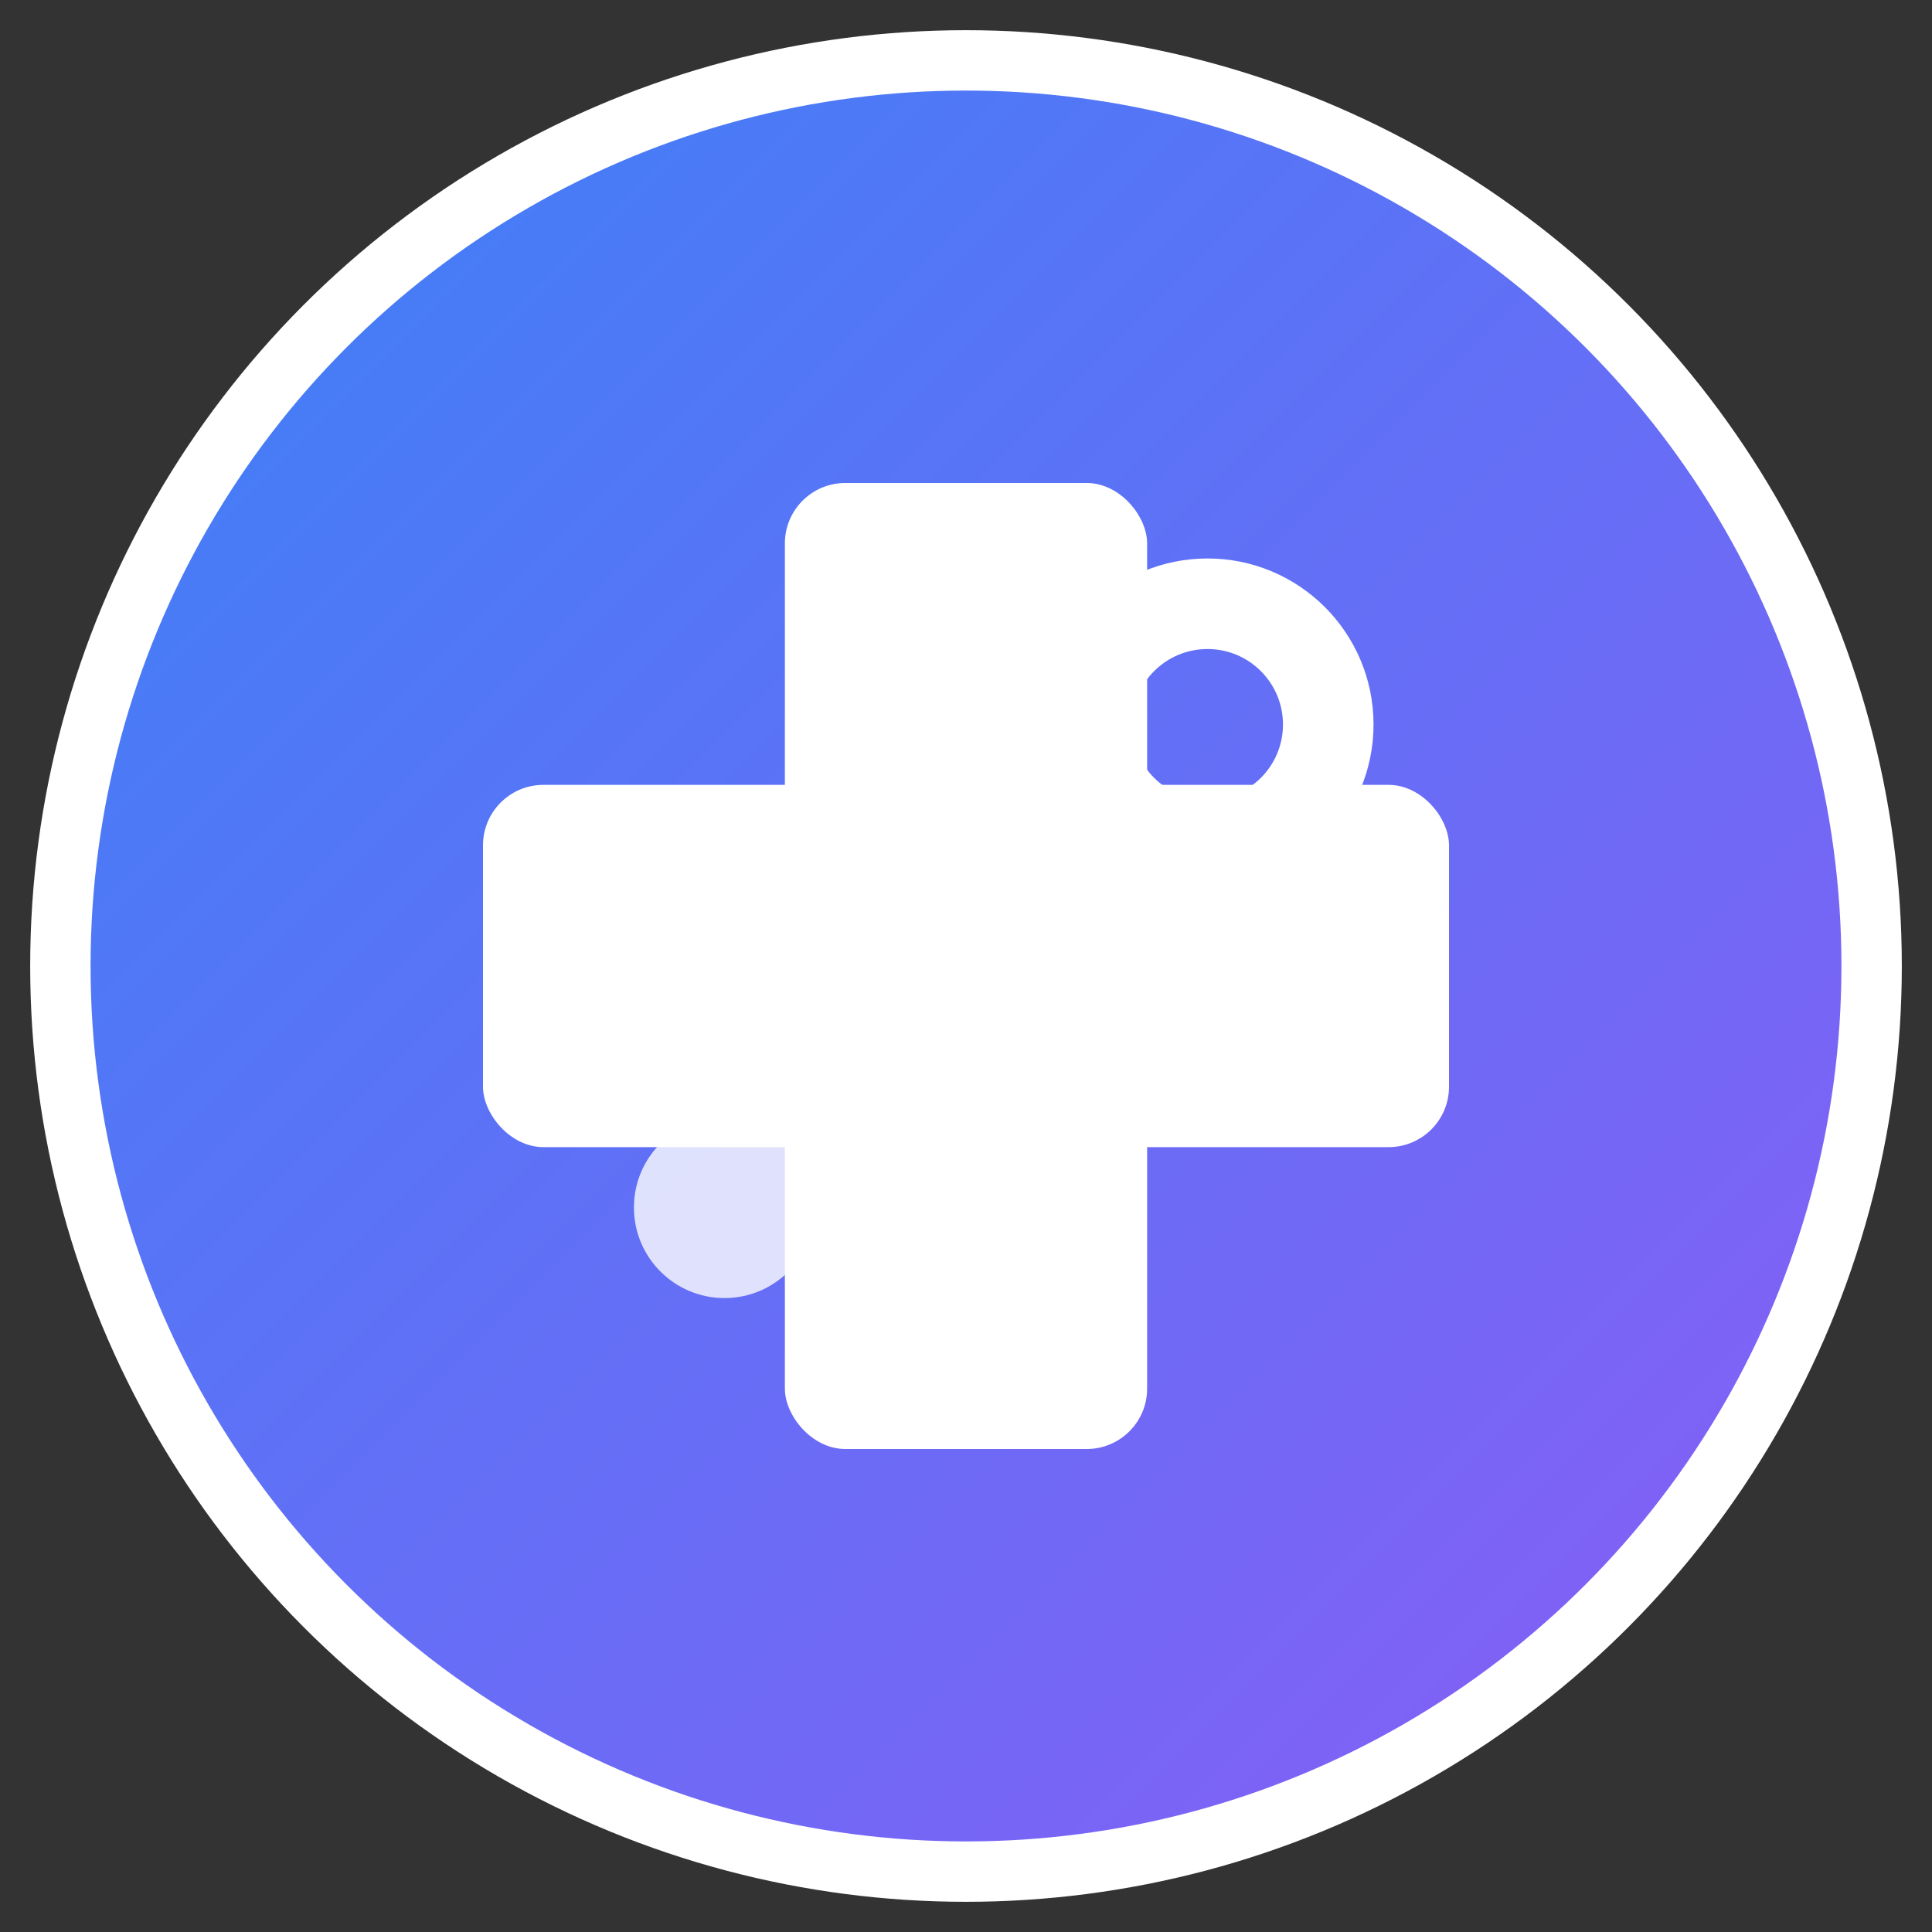 <svg width="32" height="32" viewBox="0 0 32 32" xmlns="http://www.w3.org/2000/svg">
  <rect x="0" y="0" width="32" height="32" fill="#333333" stroke="none"/>
  <defs>
    <linearGradient id="medicalGradient" x1="0%" y1="0%" x2="100%" y2="100%">
      <stop offset="0%" style="stop-color:#3b82f6;stop-opacity:1" />
      <stop offset="100%" style="stop-color:#8b5cf6;stop-opacity:1" />
    </linearGradient>
  </defs>
  
  <!-- Background circle -->
  <circle cx="16" cy="16" r="15" fill="url(#medicalGradient)" stroke="#ffffff" stroke-width="1"/>
  
  <!-- Medical cross -->
  <rect x="13" y="8" width="6" height="16" fill="white" rx="1"/>
  <rect x="8" y="13" width="16" height="6" fill="white" rx="1"/>
  
  <!-- Stethoscope accent -->
  <circle cx="20" cy="12" r="2" fill="none" stroke="white" stroke-width="1.5"/>
  <path d="M20 14 Q22 15 22 18" fill="none" stroke="white" stroke-width="1.5"/>
  
  <!-- Small medical symbol -->
  <circle cx="12" cy="20" r="1.5" fill="white" opacity="0.8"/>
</svg>